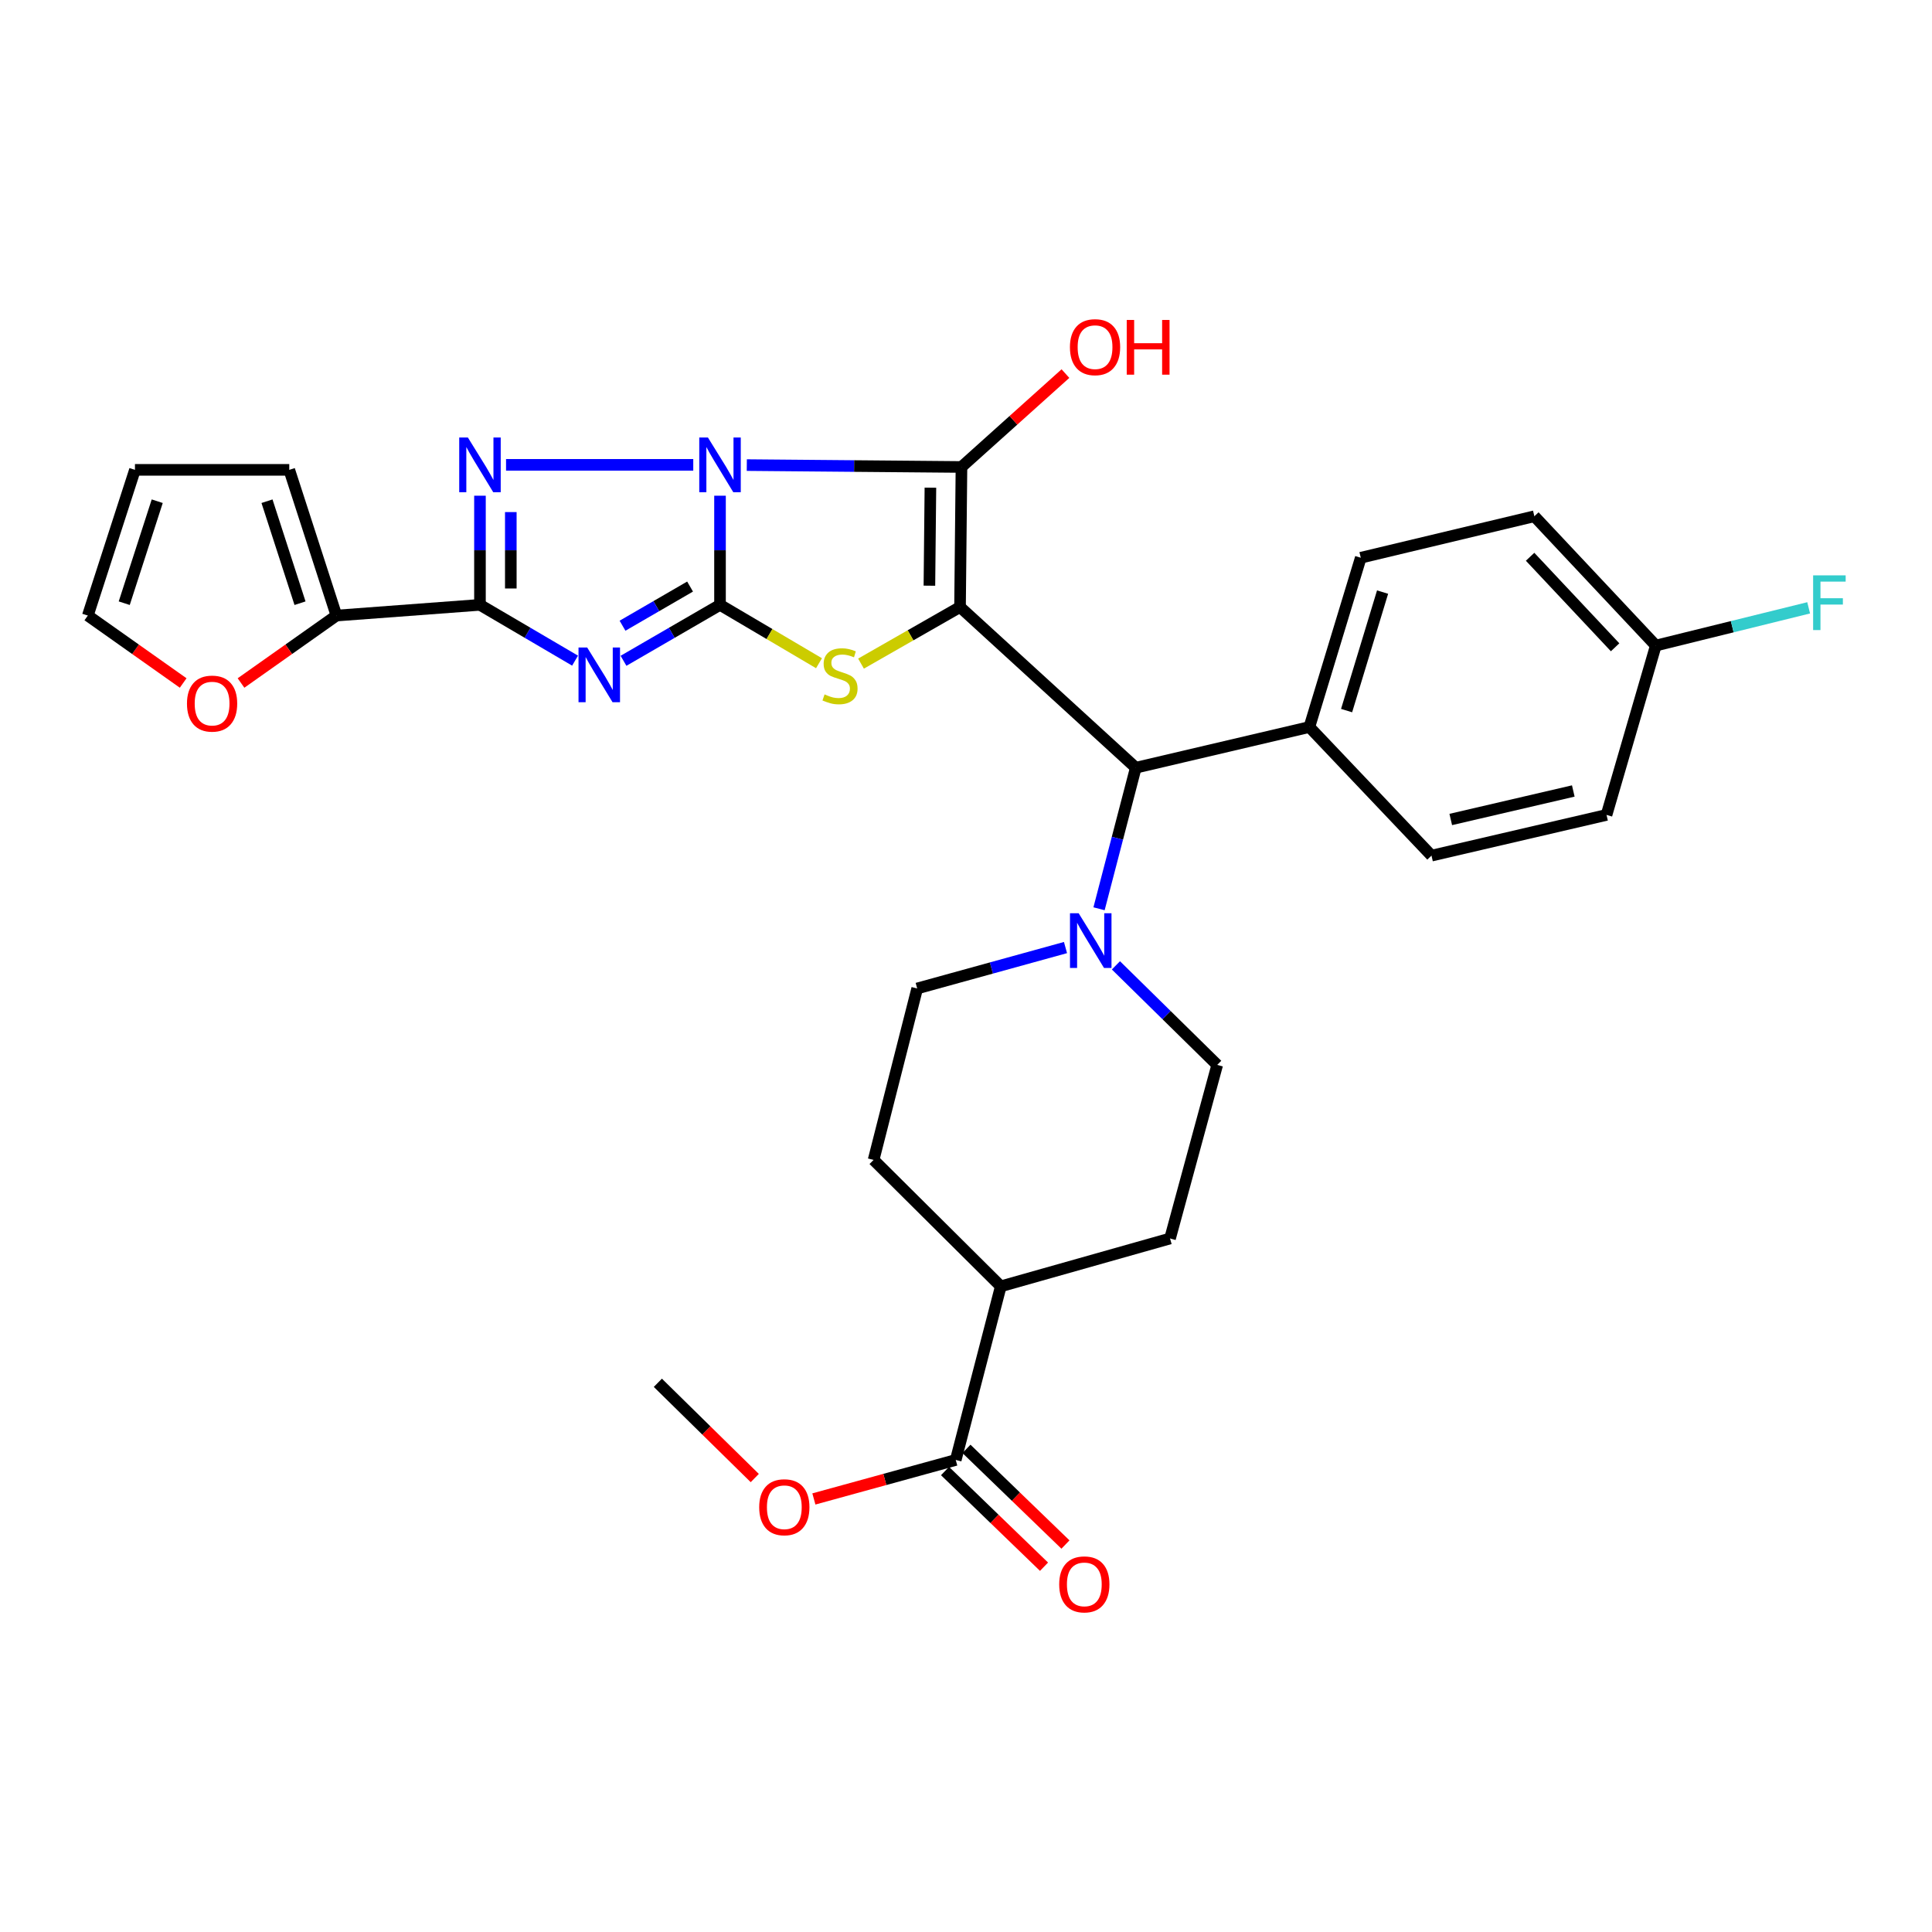 <?xml version='1.0' encoding='iso-8859-1'?>
<svg version='1.1' baseProfile='full'
              xmlns='http://www.w3.org/2000/svg'
                      xmlns:rdkit='http://www.rdkit.org/xml'
                      xmlns:xlink='http://www.w3.org/1999/xlink'
                  xml:space='preserve'
width='1000px' height='1000px' viewBox='0 0 1000 1000'>
<!-- END OF HEADER -->
<rect style='opacity:1.0;fill:#FFFFFF;stroke:none' width='1000' height='1000' x='0' y='0'> </rect>
<path class='bond-0' d='M 372.678,256.579 L 372.678,284.826' style='fill:none;fill-rule:evenodd;stroke:#0000FF;stroke-width:6px;stroke-linecap:butt;stroke-linejoin:miter;stroke-opacity:1' />
<path class='bond-0' d='M 372.678,284.826 L 372.678,313.072' style='fill:none;fill-rule:evenodd;stroke:#000000;stroke-width:6px;stroke-linecap:butt;stroke-linejoin:miter;stroke-opacity:1' />
<path class='bond-2' d='M 386.543,240.729 L 442.098,241.218' style='fill:none;fill-rule:evenodd;stroke:#0000FF;stroke-width:6px;stroke-linecap:butt;stroke-linejoin:miter;stroke-opacity:1' />
<path class='bond-2' d='M 442.098,241.218 L 497.654,241.707' style='fill:none;fill-rule:evenodd;stroke:#000000;stroke-width:6px;stroke-linecap:butt;stroke-linejoin:miter;stroke-opacity:1' />
<path class='bond-4' d='M 358.832,240.607 L 261.93,240.607' style='fill:none;fill-rule:evenodd;stroke:#0000FF;stroke-width:6px;stroke-linecap:butt;stroke-linejoin:miter;stroke-opacity:1' />
<path class='bond-3' d='M 372.678,313.072 L 347.703,327.55' style='fill:none;fill-rule:evenodd;stroke:#000000;stroke-width:6px;stroke-linecap:butt;stroke-linejoin:miter;stroke-opacity:1' />
<path class='bond-3' d='M 347.703,327.55 L 322.727,342.028' style='fill:none;fill-rule:evenodd;stroke:#0000FF;stroke-width:6px;stroke-linecap:butt;stroke-linejoin:miter;stroke-opacity:1' />
<path class='bond-3' d='M 357.18,303.605 L 339.697,313.739' style='fill:none;fill-rule:evenodd;stroke:#000000;stroke-width:6px;stroke-linecap:butt;stroke-linejoin:miter;stroke-opacity:1' />
<path class='bond-3' d='M 339.697,313.739 L 322.214,323.874' style='fill:none;fill-rule:evenodd;stroke:#0000FF;stroke-width:6px;stroke-linecap:butt;stroke-linejoin:miter;stroke-opacity:1' />
<path class='bond-6' d='M 372.678,313.072 L 398.295,328.177' style='fill:none;fill-rule:evenodd;stroke:#000000;stroke-width:6px;stroke-linecap:butt;stroke-linejoin:miter;stroke-opacity:1' />
<path class='bond-6' d='M 398.295,328.177 L 423.911,343.282' style='fill:none;fill-rule:evenodd;stroke:#CCCC00;stroke-width:6px;stroke-linecap:butt;stroke-linejoin:miter;stroke-opacity:1' />
<path class='bond-1' d='M 496.909,314.19 L 497.654,241.707' style='fill:none;fill-rule:evenodd;stroke:#000000;stroke-width:6px;stroke-linecap:butt;stroke-linejoin:miter;stroke-opacity:1' />
<path class='bond-1' d='M 481.058,303.153 L 481.58,252.415' style='fill:none;fill-rule:evenodd;stroke:#000000;stroke-width:6px;stroke-linecap:butt;stroke-linejoin:miter;stroke-opacity:1' />
<path class='bond-7' d='M 496.909,314.19 L 587.883,397.377' style='fill:none;fill-rule:evenodd;stroke:#000000;stroke-width:6px;stroke-linecap:butt;stroke-linejoin:miter;stroke-opacity:1' />
<path class='bond-32' d='M 496.909,314.19 L 471.286,328.838' style='fill:none;fill-rule:evenodd;stroke:#000000;stroke-width:6px;stroke-linecap:butt;stroke-linejoin:miter;stroke-opacity:1' />
<path class='bond-32' d='M 471.286,328.838 L 445.662,343.486' style='fill:none;fill-rule:evenodd;stroke:#CCCC00;stroke-width:6px;stroke-linecap:butt;stroke-linejoin:miter;stroke-opacity:1' />
<path class='bond-13' d='M 497.654,241.707 L 524.562,217.539' style='fill:none;fill-rule:evenodd;stroke:#000000;stroke-width:6px;stroke-linecap:butt;stroke-linejoin:miter;stroke-opacity:1' />
<path class='bond-13' d='M 524.562,217.539 L 551.47,193.372' style='fill:none;fill-rule:evenodd;stroke:#FF0000;stroke-width:6px;stroke-linecap:butt;stroke-linejoin:miter;stroke-opacity:1' />
<path class='bond-31' d='M 297.651,341.949 L 273.04,327.511' style='fill:none;fill-rule:evenodd;stroke:#0000FF;stroke-width:6px;stroke-linecap:butt;stroke-linejoin:miter;stroke-opacity:1' />
<path class='bond-31' d='M 273.04,327.511 L 248.43,313.072' style='fill:none;fill-rule:evenodd;stroke:#000000;stroke-width:6px;stroke-linecap:butt;stroke-linejoin:miter;stroke-opacity:1' />
<path class='bond-5' d='M 248.43,256.579 L 248.43,284.826' style='fill:none;fill-rule:evenodd;stroke:#0000FF;stroke-width:6px;stroke-linecap:butt;stroke-linejoin:miter;stroke-opacity:1' />
<path class='bond-5' d='M 248.43,284.826 L 248.43,313.072' style='fill:none;fill-rule:evenodd;stroke:#000000;stroke-width:6px;stroke-linecap:butt;stroke-linejoin:miter;stroke-opacity:1' />
<path class='bond-5' d='M 264.393,265.053 L 264.393,284.826' style='fill:none;fill-rule:evenodd;stroke:#0000FF;stroke-width:6px;stroke-linecap:butt;stroke-linejoin:miter;stroke-opacity:1' />
<path class='bond-5' d='M 264.393,284.826 L 264.393,304.598' style='fill:none;fill-rule:evenodd;stroke:#000000;stroke-width:6px;stroke-linecap:butt;stroke-linejoin:miter;stroke-opacity:1' />
<path class='bond-9' d='M 248.43,313.072 L 174.137,318.615' style='fill:none;fill-rule:evenodd;stroke:#000000;stroke-width:6px;stroke-linecap:butt;stroke-linejoin:miter;stroke-opacity:1' />
<path class='bond-8' d='M 587.883,397.377 L 578.371,433.879' style='fill:none;fill-rule:evenodd;stroke:#000000;stroke-width:6px;stroke-linecap:butt;stroke-linejoin:miter;stroke-opacity:1' />
<path class='bond-8' d='M 578.371,433.879 L 568.86,470.38' style='fill:none;fill-rule:evenodd;stroke:#0000FF;stroke-width:6px;stroke-linecap:butt;stroke-linejoin:miter;stroke-opacity:1' />
<path class='bond-12' d='M 587.883,397.377 L 677.73,376.305' style='fill:none;fill-rule:evenodd;stroke:#000000;stroke-width:6px;stroke-linecap:butt;stroke-linejoin:miter;stroke-opacity:1' />
<path class='bond-15' d='M 577.602,499.664 L 603.814,525.429' style='fill:none;fill-rule:evenodd;stroke:#0000FF;stroke-width:6px;stroke-linecap:butt;stroke-linejoin:miter;stroke-opacity:1' />
<path class='bond-15' d='M 603.814,525.429 L 630.026,551.193' style='fill:none;fill-rule:evenodd;stroke:#000000;stroke-width:6px;stroke-linecap:butt;stroke-linejoin:miter;stroke-opacity:1' />
<path class='bond-16' d='M 551.498,490.457 L 513.118,501.044' style='fill:none;fill-rule:evenodd;stroke:#0000FF;stroke-width:6px;stroke-linecap:butt;stroke-linejoin:miter;stroke-opacity:1' />
<path class='bond-16' d='M 513.118,501.044 L 474.738,511.631' style='fill:none;fill-rule:evenodd;stroke:#000000;stroke-width:6px;stroke-linecap:butt;stroke-linejoin:miter;stroke-opacity:1' />
<path class='bond-11' d='M 174.137,318.615 L 149.443,336.068' style='fill:none;fill-rule:evenodd;stroke:#000000;stroke-width:6px;stroke-linecap:butt;stroke-linejoin:miter;stroke-opacity:1' />
<path class='bond-11' d='M 149.443,336.068 L 124.749,353.522' style='fill:none;fill-rule:evenodd;stroke:#FF0000;stroke-width:6px;stroke-linecap:butt;stroke-linejoin:miter;stroke-opacity:1' />
<path class='bond-17' d='M 174.137,318.615 L 149.722,243.197' style='fill:none;fill-rule:evenodd;stroke:#000000;stroke-width:6px;stroke-linecap:butt;stroke-linejoin:miter;stroke-opacity:1' />
<path class='bond-17' d='M 155.288,312.219 L 138.197,259.426' style='fill:none;fill-rule:evenodd;stroke:#000000;stroke-width:6px;stroke-linecap:butt;stroke-linejoin:miter;stroke-opacity:1' />
<path class='bond-10' d='M 494.692,755.667 L 518.007,665.802' style='fill:none;fill-rule:evenodd;stroke:#000000;stroke-width:6px;stroke-linecap:butt;stroke-linejoin:miter;stroke-opacity:1' />
<path class='bond-19' d='M 489.145,761.406 L 514.763,786.167' style='fill:none;fill-rule:evenodd;stroke:#000000;stroke-width:6px;stroke-linecap:butt;stroke-linejoin:miter;stroke-opacity:1' />
<path class='bond-19' d='M 514.763,786.167 L 540.381,810.928' style='fill:none;fill-rule:evenodd;stroke:#FF0000;stroke-width:6px;stroke-linecap:butt;stroke-linejoin:miter;stroke-opacity:1' />
<path class='bond-19' d='M 500.239,749.928 L 525.857,774.689' style='fill:none;fill-rule:evenodd;stroke:#000000;stroke-width:6px;stroke-linecap:butt;stroke-linejoin:miter;stroke-opacity:1' />
<path class='bond-19' d='M 525.857,774.689 L 551.475,799.45' style='fill:none;fill-rule:evenodd;stroke:#FF0000;stroke-width:6px;stroke-linecap:butt;stroke-linejoin:miter;stroke-opacity:1' />
<path class='bond-26' d='M 494.692,755.667 L 457.977,765.762' style='fill:none;fill-rule:evenodd;stroke:#000000;stroke-width:6px;stroke-linecap:butt;stroke-linejoin:miter;stroke-opacity:1' />
<path class='bond-26' d='M 457.977,765.762 L 421.262,775.857' style='fill:none;fill-rule:evenodd;stroke:#FF0000;stroke-width:6px;stroke-linecap:butt;stroke-linejoin:miter;stroke-opacity:1' />
<path class='bond-18' d='M 94.809,353.516 L 70.132,336.066' style='fill:none;fill-rule:evenodd;stroke:#FF0000;stroke-width:6px;stroke-linecap:butt;stroke-linejoin:miter;stroke-opacity:1' />
<path class='bond-18' d='M 70.132,336.066 L 45.455,318.615' style='fill:none;fill-rule:evenodd;stroke:#000000;stroke-width:6px;stroke-linecap:butt;stroke-linejoin:miter;stroke-opacity:1' />
<path class='bond-23' d='M 677.73,376.305 L 704.336,288.684' style='fill:none;fill-rule:evenodd;stroke:#000000;stroke-width:6px;stroke-linecap:butt;stroke-linejoin:miter;stroke-opacity:1' />
<path class='bond-23' d='M 696.996,367.8 L 715.62,306.465' style='fill:none;fill-rule:evenodd;stroke:#000000;stroke-width:6px;stroke-linecap:butt;stroke-linejoin:miter;stroke-opacity:1' />
<path class='bond-24' d='M 677.73,376.305 L 740.937,442.873' style='fill:none;fill-rule:evenodd;stroke:#000000;stroke-width:6px;stroke-linecap:butt;stroke-linejoin:miter;stroke-opacity:1' />
<path class='bond-14' d='M 518.007,665.802 L 452.176,600.37' style='fill:none;fill-rule:evenodd;stroke:#000000;stroke-width:6px;stroke-linecap:butt;stroke-linejoin:miter;stroke-opacity:1' />
<path class='bond-35' d='M 518.007,665.802 L 605.611,641.041' style='fill:none;fill-rule:evenodd;stroke:#000000;stroke-width:6px;stroke-linecap:butt;stroke-linejoin:miter;stroke-opacity:1' />
<path class='bond-21' d='M 630.026,551.193 L 605.611,641.041' style='fill:none;fill-rule:evenodd;stroke:#000000;stroke-width:6px;stroke-linecap:butt;stroke-linejoin:miter;stroke-opacity:1' />
<path class='bond-22' d='M 474.738,511.631 L 452.176,600.37' style='fill:none;fill-rule:evenodd;stroke:#000000;stroke-width:6px;stroke-linecap:butt;stroke-linejoin:miter;stroke-opacity:1' />
<path class='bond-20' d='M 149.722,243.197 L 69.852,243.197' style='fill:none;fill-rule:evenodd;stroke:#000000;stroke-width:6px;stroke-linecap:butt;stroke-linejoin:miter;stroke-opacity:1' />
<path class='bond-33' d='M 45.455,318.615 L 69.852,243.197' style='fill:none;fill-rule:evenodd;stroke:#000000;stroke-width:6px;stroke-linecap:butt;stroke-linejoin:miter;stroke-opacity:1' />
<path class='bond-33' d='M 64.303,312.216 L 81.381,259.423' style='fill:none;fill-rule:evenodd;stroke:#000000;stroke-width:6px;stroke-linecap:butt;stroke-linejoin:miter;stroke-opacity:1' />
<path class='bond-27' d='M 704.336,288.684 L 794.184,267.213' style='fill:none;fill-rule:evenodd;stroke:#000000;stroke-width:6px;stroke-linecap:butt;stroke-linejoin:miter;stroke-opacity:1' />
<path class='bond-28' d='M 740.937,442.873 L 831.538,421.801' style='fill:none;fill-rule:evenodd;stroke:#000000;stroke-width:6px;stroke-linecap:butt;stroke-linejoin:miter;stroke-opacity:1' />
<path class='bond-28' d='M 750.911,424.163 L 814.332,409.413' style='fill:none;fill-rule:evenodd;stroke:#000000;stroke-width:6px;stroke-linecap:butt;stroke-linejoin:miter;stroke-opacity:1' />
<path class='bond-25' d='M 857.044,334.144 L 831.538,421.801' style='fill:none;fill-rule:evenodd;stroke:#000000;stroke-width:6px;stroke-linecap:butt;stroke-linejoin:miter;stroke-opacity:1' />
<path class='bond-29' d='M 857.044,334.144 L 896.601,324.379' style='fill:none;fill-rule:evenodd;stroke:#000000;stroke-width:6px;stroke-linecap:butt;stroke-linejoin:miter;stroke-opacity:1' />
<path class='bond-29' d='M 896.601,324.379 L 936.158,314.613' style='fill:none;fill-rule:evenodd;stroke:#33CCCC;stroke-width:6px;stroke-linecap:butt;stroke-linejoin:miter;stroke-opacity:1' />
<path class='bond-34' d='M 857.044,334.144 L 794.184,267.213' style='fill:none;fill-rule:evenodd;stroke:#000000;stroke-width:6px;stroke-linecap:butt;stroke-linejoin:miter;stroke-opacity:1' />
<path class='bond-34' d='M 835.979,335.033 L 791.976,288.181' style='fill:none;fill-rule:evenodd;stroke:#000000;stroke-width:6px;stroke-linecap:butt;stroke-linejoin:miter;stroke-opacity:1' />
<path class='bond-30' d='M 390.667,765.033 L 365.585,740.383' style='fill:none;fill-rule:evenodd;stroke:#FF0000;stroke-width:6px;stroke-linecap:butt;stroke-linejoin:miter;stroke-opacity:1' />
<path class='bond-30' d='M 365.585,740.383 L 340.503,715.732' style='fill:none;fill-rule:evenodd;stroke:#000000;stroke-width:6px;stroke-linecap:butt;stroke-linejoin:miter;stroke-opacity:1' />
<path  class='atom-0' d='M 366.418 226.447
L 375.698 241.447
Q 376.618 242.927, 378.098 245.607
Q 379.578 248.287, 379.658 248.447
L 379.658 226.447
L 383.418 226.447
L 383.418 254.767
L 379.538 254.767
L 369.578 238.367
Q 368.418 236.447, 367.178 234.247
Q 365.978 232.047, 365.618 231.367
L 365.618 254.767
L 361.938 254.767
L 361.938 226.447
L 366.418 226.447
' fill='#0000FF'/>
<path  class='atom-4' d='M 303.921 335.14
L 313.201 350.14
Q 314.121 351.62, 315.601 354.3
Q 317.081 356.98, 317.161 357.14
L 317.161 335.14
L 320.921 335.14
L 320.921 363.46
L 317.041 363.46
L 307.081 347.06
Q 305.921 345.14, 304.681 342.94
Q 303.481 340.74, 303.121 340.06
L 303.121 363.46
L 299.441 363.46
L 299.441 335.14
L 303.921 335.14
' fill='#0000FF'/>
<path  class='atom-5' d='M 242.17 226.447
L 251.45 241.447
Q 252.37 242.927, 253.85 245.607
Q 255.33 248.287, 255.41 248.447
L 255.41 226.447
L 259.17 226.447
L 259.17 254.767
L 255.29 254.767
L 245.33 238.367
Q 244.17 236.447, 242.93 234.247
Q 241.73 232.047, 241.37 231.367
L 241.37 254.767
L 237.69 254.767
L 237.69 226.447
L 242.17 226.447
' fill='#0000FF'/>
<path  class='atom-7' d='M 426.794 359.419
Q 427.114 359.539, 428.434 360.099
Q 429.754 360.659, 431.194 361.019
Q 432.674 361.339, 434.114 361.339
Q 436.794 361.339, 438.354 360.059
Q 439.914 358.739, 439.914 356.459
Q 439.914 354.899, 439.114 353.939
Q 438.354 352.979, 437.154 352.459
Q 435.954 351.939, 433.954 351.339
Q 431.434 350.579, 429.914 349.859
Q 428.434 349.139, 427.354 347.619
Q 426.314 346.099, 426.314 343.539
Q 426.314 339.979, 428.714 337.779
Q 431.154 335.579, 435.954 335.579
Q 439.234 335.579, 442.954 337.139
L 442.034 340.219
Q 438.634 338.819, 436.074 338.819
Q 433.314 338.819, 431.794 339.979
Q 430.274 341.099, 430.314 343.059
Q 430.314 344.579, 431.074 345.499
Q 431.874 346.419, 432.994 346.939
Q 434.154 347.459, 436.074 348.059
Q 438.634 348.859, 440.154 349.659
Q 441.674 350.459, 442.754 352.099
Q 443.874 353.699, 443.874 356.459
Q 443.874 360.379, 441.234 362.499
Q 438.634 364.579, 434.274 364.579
Q 431.754 364.579, 429.834 364.019
Q 427.954 363.499, 425.714 362.579
L 426.794 359.419
' fill='#CCCC00'/>
<path  class='atom-9' d='M 558.307 472.692
L 567.587 487.692
Q 568.507 489.172, 569.987 491.852
Q 571.467 494.532, 571.547 494.692
L 571.547 472.692
L 575.307 472.692
L 575.307 501.012
L 571.427 501.012
L 561.467 484.612
Q 560.307 482.692, 559.067 480.492
Q 557.867 478.292, 557.507 477.612
L 557.507 501.012
L 553.827 501.012
L 553.827 472.692
L 558.307 472.692
' fill='#0000FF'/>
<path  class='atom-12' d='M 96.778 364.182
Q 96.778 357.382, 100.138 353.582
Q 103.498 349.782, 109.778 349.782
Q 116.058 349.782, 119.418 353.582
Q 122.778 357.382, 122.778 364.182
Q 122.778 371.062, 119.378 374.982
Q 115.978 378.862, 109.778 378.862
Q 103.538 378.862, 100.138 374.982
Q 96.778 371.102, 96.778 364.182
M 109.778 375.662
Q 114.098 375.662, 116.418 372.782
Q 118.778 369.862, 118.778 364.182
Q 118.778 358.622, 116.418 355.822
Q 114.098 352.982, 109.778 352.982
Q 105.458 352.982, 103.098 355.782
Q 100.778 358.582, 100.778 364.182
Q 100.778 369.902, 103.098 372.782
Q 105.458 375.662, 109.778 375.662
' fill='#FF0000'/>
<path  class='atom-14' d='M 553.793 179.689
Q 553.793 172.889, 557.153 169.089
Q 560.513 165.289, 566.793 165.289
Q 573.073 165.289, 576.433 169.089
Q 579.793 172.889, 579.793 179.689
Q 579.793 186.569, 576.393 190.489
Q 572.993 194.369, 566.793 194.369
Q 560.553 194.369, 557.153 190.489
Q 553.793 186.609, 553.793 179.689
M 566.793 191.169
Q 571.113 191.169, 573.433 188.289
Q 575.793 185.369, 575.793 179.689
Q 575.793 174.129, 573.433 171.329
Q 571.113 168.489, 566.793 168.489
Q 562.473 168.489, 560.113 171.289
Q 557.793 174.089, 557.793 179.689
Q 557.793 185.409, 560.113 188.289
Q 562.473 191.169, 566.793 191.169
' fill='#FF0000'/>
<path  class='atom-14' d='M 583.193 165.609
L 587.033 165.609
L 587.033 177.649
L 601.513 177.649
L 601.513 165.609
L 605.353 165.609
L 605.353 193.929
L 601.513 193.929
L 601.513 180.849
L 587.033 180.849
L 587.033 193.929
L 583.193 193.929
L 583.193 165.609
' fill='#FF0000'/>
<path  class='atom-20' d='M 548.242 820.071
Q 548.242 813.271, 551.602 809.471
Q 554.962 805.671, 561.242 805.671
Q 567.522 805.671, 570.882 809.471
Q 574.242 813.271, 574.242 820.071
Q 574.242 826.951, 570.842 830.871
Q 567.442 834.751, 561.242 834.751
Q 555.002 834.751, 551.602 830.871
Q 548.242 826.991, 548.242 820.071
M 561.242 831.551
Q 565.562 831.551, 567.882 828.671
Q 570.242 825.751, 570.242 820.071
Q 570.242 814.511, 567.882 811.711
Q 565.562 808.871, 561.242 808.871
Q 556.922 808.871, 554.562 811.671
Q 552.242 814.471, 552.242 820.071
Q 552.242 825.791, 554.562 828.671
Q 556.922 831.551, 561.242 831.551
' fill='#FF0000'/>
<path  class='atom-27' d='M 392.962 780.145
Q 392.962 773.345, 396.322 769.545
Q 399.682 765.745, 405.962 765.745
Q 412.242 765.745, 415.602 769.545
Q 418.962 773.345, 418.962 780.145
Q 418.962 787.025, 415.562 790.945
Q 412.162 794.825, 405.962 794.825
Q 399.722 794.825, 396.322 790.945
Q 392.962 787.065, 392.962 780.145
M 405.962 791.625
Q 410.282 791.625, 412.602 788.745
Q 414.962 785.825, 414.962 780.145
Q 414.962 774.585, 412.602 771.785
Q 410.282 768.945, 405.962 768.945
Q 401.642 768.945, 399.282 771.745
Q 396.962 774.545, 396.962 780.145
Q 396.962 785.865, 399.282 788.745
Q 401.642 791.625, 405.962 791.625
' fill='#FF0000'/>
<path  class='atom-30' d='M 938.471 297.804
L 955.311 297.804
L 955.311 301.044
L 942.271 301.044
L 942.271 309.644
L 953.871 309.644
L 953.871 312.924
L 942.271 312.924
L 942.271 326.124
L 938.471 326.124
L 938.471 297.804
' fill='#33CCCC'/>
</svg>
